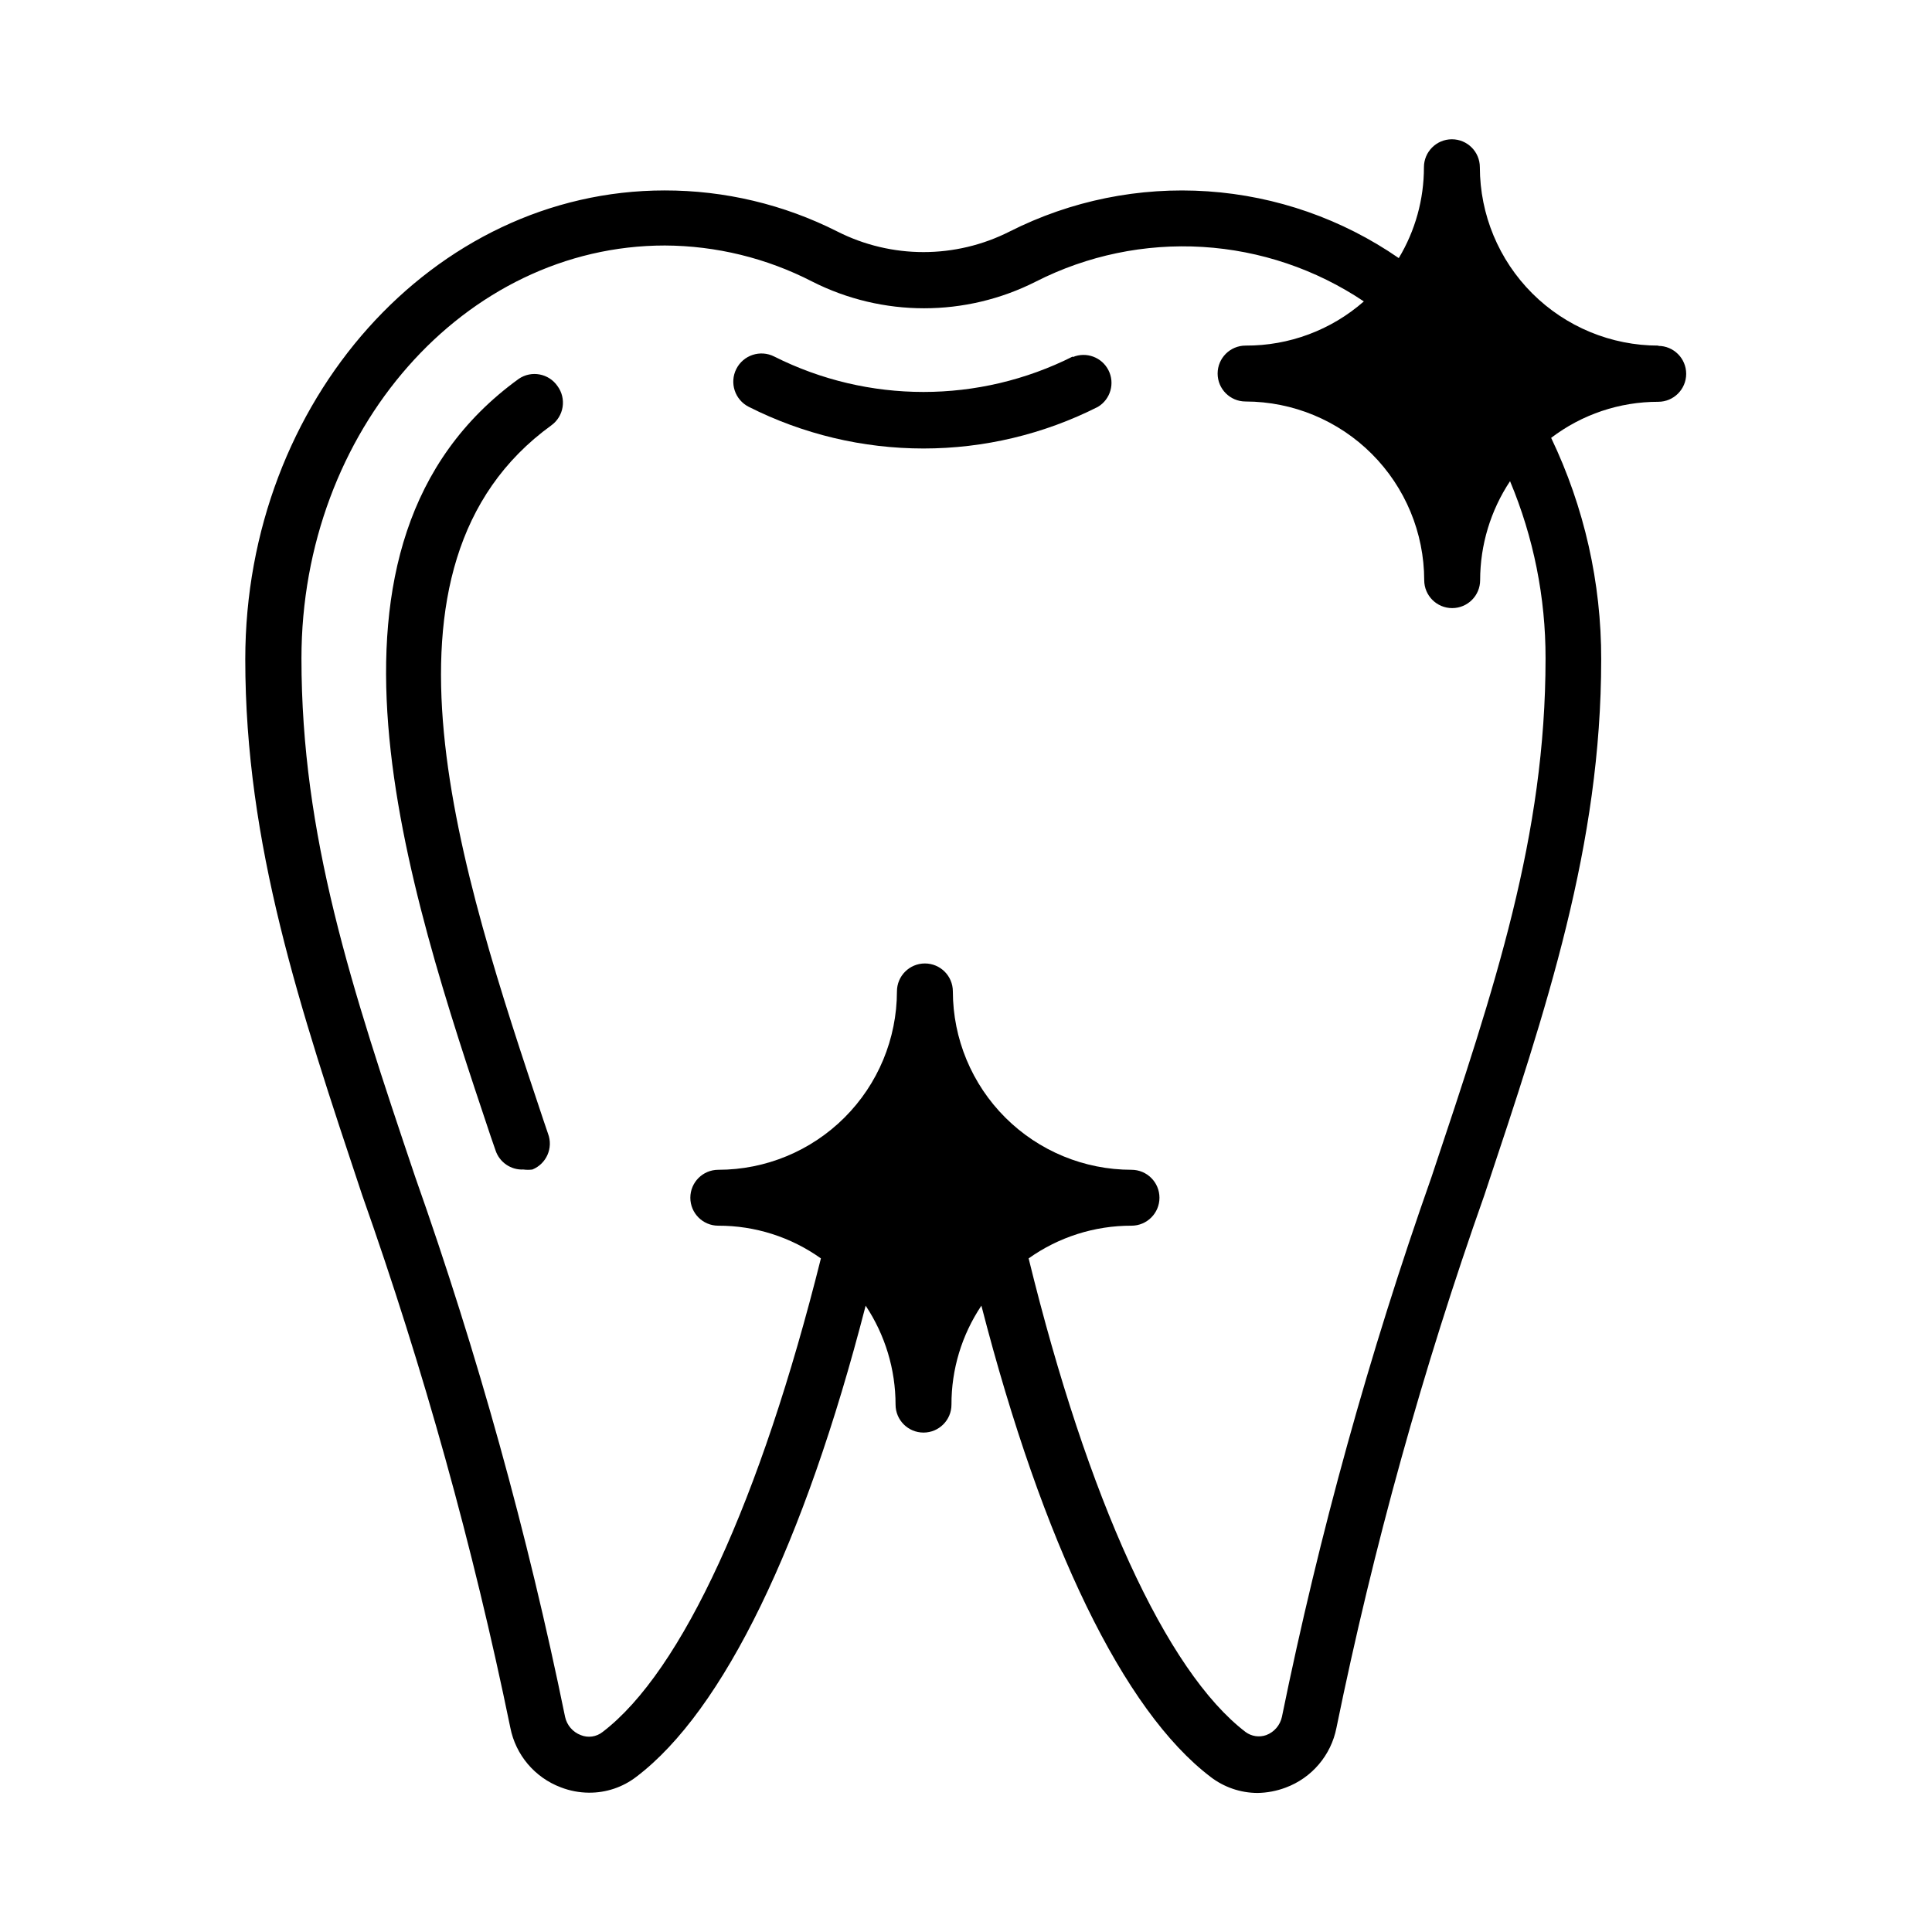 <?xml version="1.0" encoding="UTF-8"?>
<!-- Uploaded to: SVG Repo, www.svgrepo.com, Generator: SVG Repo Mixer Tools -->
<svg fill="#000000" width="800px" height="800px" version="1.1" viewBox="144 144 512 512" xmlns="http://www.w3.org/2000/svg">
 <g>
  <path d="m583.52 235.59c-12.543 0-24.574-4.977-33.453-13.84-8.875-8.863-13.871-20.887-13.891-33.43 0-4.09-3.316-7.41-7.41-7.41-4.09 0-7.41 3.32-7.41 7.41 0.012 8.484-2.293 16.809-6.668 24.078-14.965-10.34-32.445-16.453-50.598-17.691-18.152-1.238-36.301 2.441-52.535 10.652-14.344 7.262-31.289 7.262-45.637 0-14.191-7.18-29.883-10.914-45.789-10.891-61.273 0-111.13 55.715-111.13 124.25 0 49.121 14.375 92.168 30.969 141.96 16.301 46.094 29.418 93.25 39.266 141.14 1.41 7.254 6.488 13.258 13.414 15.855 2.363 0.91 4.871 1.387 7.406 1.406 4.555 0.043 8.988-1.441 12.598-4.223 23.043-17.484 44.453-61.57 60.754-124.84l-0.004-0.004c5.168 7.773 7.926 16.898 7.93 26.23 0 4.09 3.316 7.406 7.41 7.406 4.09 0 7.406-3.316 7.406-7.406-0.031-9.34 2.731-18.473 7.93-26.23 16.301 63.273 37.711 107.36 60.68 124.84v0.004c3.582 2.773 7.984 4.285 12.52 4.297 2.531-0.043 5.039-0.52 7.41-1.41 6.949-2.57 12.059-8.578 13.484-15.852 9.789-47.898 22.883-95.059 39.191-141.14 16.598-49.789 30.969-92.836 30.969-141.96h0.004c0.043-20.332-4.488-40.414-13.266-58.754 8.156-6.211 18.129-9.57 28.379-9.559 4.09 0 7.406-3.316 7.406-7.406 0-4.094-3.316-7.41-7.406-7.41zm-60.16 220.34c-16.488 46.719-29.73 94.523-39.641 143.07-0.48 2.203-2.039 4.016-4.148 4.816-1.848 0.652-3.902 0.348-5.481-0.816-21.043-16.078-41.859-61.715-57.492-125.51h-0.004c7.961-5.664 17.496-8.695 27.266-8.668 4.094 0 7.41-3.316 7.41-7.41 0-4.09-3.316-7.406-7.41-7.406-12.543 0-24.574-4.981-33.449-13.844-8.879-8.859-13.875-20.883-13.895-33.426 0-4.094-3.316-7.41-7.41-7.41-4.09 0-7.406 3.316-7.406 7.41-0.02 12.543-5.016 24.566-13.895 33.426-8.875 8.863-20.906 13.844-33.449 13.844-4.094 0-7.41 3.316-7.41 7.406 0 4.094 3.316 7.41 7.41 7.41 9.746-0.027 19.258 3.008 27.191 8.668-15.93 63.793-36.75 109.43-57.863 125.51-1.641 1.297-3.848 1.609-5.781 0.816-2.109-0.801-3.668-2.613-4.148-4.816-9.93-48.547-23.199-96.348-39.711-143.07-17.043-50.531-30.156-90.465-30.156-137.44 0-60.383 43.195-109.43 96.316-109.43 13.586 0.062 26.965 3.336 39.047 9.559 18.629 9.438 40.641 9.438 59.27 0 13.645-6.938 28.895-10.105 44.168-9.18 15.277 0.926 30.031 5.91 42.742 14.438-8.664 7.606-19.816 11.77-31.34 11.707-4.094 0-7.41 3.316-7.41 7.41 0 4.09 3.316 7.406 7.41 7.406 12.547 0.02 24.578 5.016 33.453 13.891s13.867 20.902 13.887 33.453c0 4.094 3.32 7.41 7.41 7.41 4.094 0 7.41-3.316 7.41-7.41 0.012-9.328 2.769-18.449 7.926-26.227 6.238 14.875 9.438 30.844 9.41 46.973 0 46.973-13.336 86.906-30.227 137.44z"/>
  <path d="m281.46 244.41c-60.086 43.492-29.637 134.4-7.41 200.78l1.258 3.629v0.004c1.035 3.18 4.07 5.273 7.41 5.113 0.785 0.102 1.582 0.102 2.371 0 3.727-1.512 5.57-5.723 4.148-9.484l-1.258-3.703c-21.855-65.422-49.121-146.92 2.148-184.04 1.594-1.16 2.664-2.902 2.969-4.848 0.305-1.949-0.176-3.938-1.34-5.527-2.312-3.375-6.922-4.238-10.297-1.926z"/>
  <path d="m428.3 238.48c-24.891 12.523-54.238 12.523-79.129 0-3.68-1.863-8.176-0.387-10.039 3.297-1.859 3.68-0.383 8.176 3.297 10.039 14.359 7.258 30.219 11.039 46.309 11.039 16.062 0 31.898-3.781 46.23-11.039 3.324-2 4.543-6.231 2.793-9.691-1.754-3.465-5.879-4.988-9.461-3.496z"/>
 </g>
</svg>